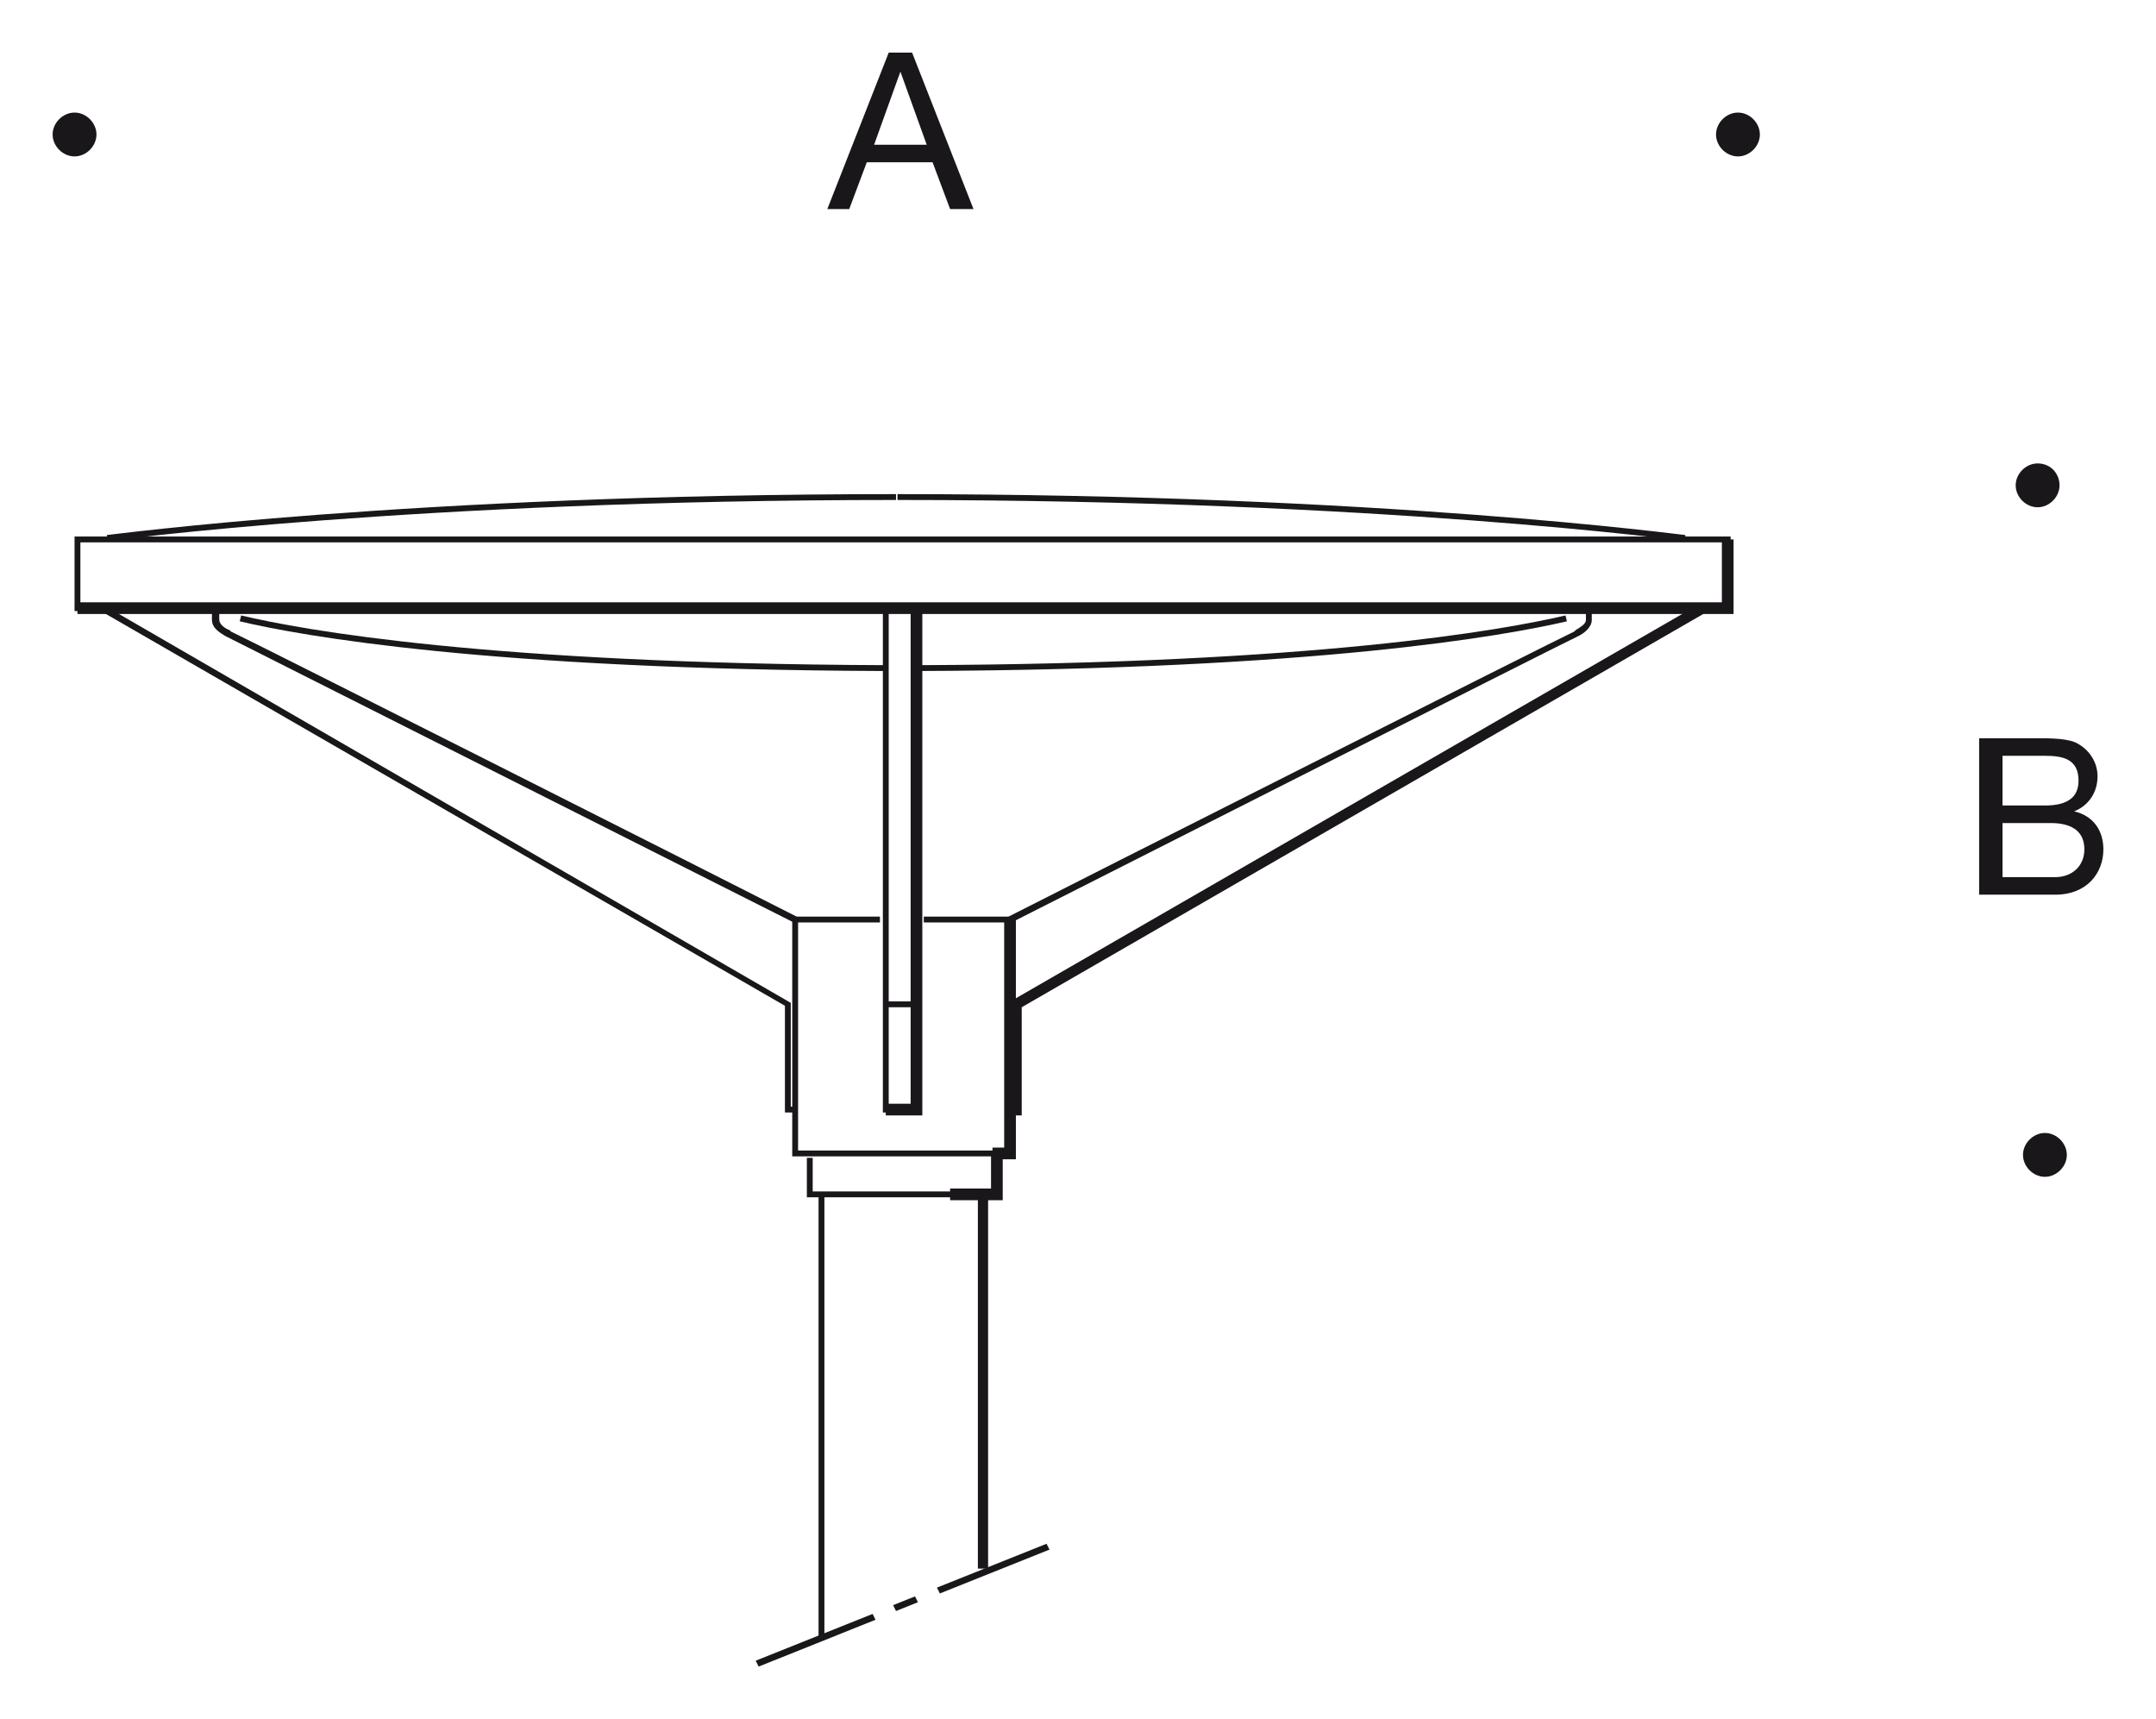 <?xml version="1.0" encoding="utf-8"?>
<!-- Generator: Adobe Illustrator 26.3.1, SVG Export Plug-In . SVG Version: 6.00 Build 0)  -->
<svg version="1.1" id="Layer_1" xmlns="http://www.w3.org/2000/svg" xmlns:xlink="http://www.w3.org/1999/xlink" x="0px" y="0px"
	 viewBox="0 0 147.5 117.6" style="enable-background:new 0 0 147.5 117.6;" xml:space="preserve">
<style type="text/css">
	.st0{fill:#1A171B;}
	.st1{fill:none;stroke:#1A171B;stroke-width:0.709;}
</style>
<g id="Hintergrund">
</g>
<g>
	<g>
		<g>
			<g>
				<path class="st0" d="M118.4,41.8H5.1v-5.1h113.3V41.8z M5.5,41.4H118v-4.3H5.5V41.4z"/>
			</g>
		</g>
		<g>
			<g>
				<polygon class="st0" points="118.6,42 5.3,42 5.3,41.2 117.8,41.2 117.8,36.9 118.6,36.9 				"/>
			</g>
		</g>
		<g>
			<g>
				<polygon class="st0" points="62.9,76.1 60.4,76.1 60.4,41.8 60.8,41.8 60.8,75.7 62.5,75.7 62.5,41.8 62.9,41.8 				"/>
			</g>
		</g>
		<g>
			<g>
				<path class="st1" d="M49.5,41.8"/>
			</g>
		</g>
		<g>
			<g>
				<polygon class="st0" points="63.1,76.3 60.6,76.3 60.6,75.5 62.3,75.5 62.3,41.8 63.1,41.8 				"/>
			</g>
		</g>
		<g>
			<g>
				<rect x="60.6" y="68.5" class="st0" width="2.1" height="0.4"/>
			</g>
		</g>
		<g>
			<g>
				<path class="st0" d="M62.8,45.9v-0.4c27.3-0.1,40-2.4,44.3-3.4l0.1,0.4C102.9,43.5,90.1,45.8,62.8,45.9z"/>
			</g>
		</g>
		<g>
			<g>
				<path class="st0" d="M60.5,45.9c-27.1-0.1-39.9-2.4-44.1-3.4l0.1-0.4c4.2,1,16.9,3.3,44.1,3.4L60.5,45.9z"/>
			</g>
		</g>
		<g>
			<g>
				<polygon class="st0" points="69.3,79.1 54.2,79.1 54.2,62.7 60.2,62.7 60.2,63.1 54.6,63.1 54.6,78.7 68.9,78.7 68.9,63.1 
					63.2,63.1 63.2,62.7 69.3,62.7 				"/>
			</g>
		</g>
		<g>
			<g>
				<polygon class="st0" points="69.5,79.3 67.9,79.3 67.9,78.5 68.7,78.5 68.7,62.9 69.5,62.9 				"/>
			</g>
		</g>
		<g>
			<g>
				<polygon class="st0" points="68.4,81.9 55.2,81.9 55.2,79.2 55.6,79.2 55.6,81.5 68,81.5 68,79.3 68.4,79.3 				"/>
			</g>
		</g>
		<g>
			<g>
				<polygon class="st0" points="68.6,82.1 65,82.1 65,81.3 67.8,81.3 67.8,78.8 68.6,78.8 				"/>
			</g>
		</g>
		<g>
			<g>
				<rect x="56" y="81.8" class="st0" width="0.4" height="30.4"/>
			</g>
		</g>
		<g>
			<g>
				<rect x="66.9" y="81.7" class="st0" width="0.7" height="25.6"/>
			</g>
		</g>
		<g>
			<g>
				<polygon class="st0" points="69.9,76.3 69.1,76.3 69.1,75.5 69.1,75.5 69.1,68.5 69.3,68.4 116.3,41.3 116.7,41.9 69.9,68.9 
									"/>
			</g>
		</g>
		<g>
			<g>
				<path class="st0" d="M69.2,63.1L69,62.7c3.9-2,37.4-18.9,38.7-19.5l0.1-0.1c0.3-0.2,0.7-0.4,0.7-0.7v-0.8h0.4v0.8
					c0,0.5-0.5,0.9-0.9,1.1l-0.2,0.1C107.3,43.8,69.6,62.9,69.2,63.1z"/>
			</g>
		</g>
		<g>
			<g>
				<polygon class="st0" points="54.3,76.1 53.7,76.1 53.7,68.8 6.9,41.8 7.1,41.4 54.1,68.6 54.1,75.7 54.3,75.7 				"/>
			</g>
		</g>
		<g>
			<g>
				<path class="st0" d="M54.3,63.1c-0.4-0.2-38.1-19.2-38.7-19.5l-0.2-0.1c-0.3-0.2-0.9-0.5-0.9-1.1v-0.8H15v0.8
					c0,0.3,0.4,0.6,0.7,0.7l0.1,0.1c1.3,0.6,34.8,17.5,38.7,19.5L54.3,63.1z"/>
			</g>
		</g>
		<g>
			<g>
				<g>
					<path class="st0" d="M51.9,114l-0.2-0.4l8-3.2l0.2,0.4L51.9,114z M61.3,110.2l-0.2-0.4l1.5-0.6l0.2,0.4L61.3,110.2z M64.3,109
						l-0.2-0.4l7.5-3l0.2,0.4L64.3,109z"/>
				</g>
			</g>
		</g>
		<g>
			<g>
				<path class="st0" d="M115.3,37c-0.2,0-20.7-2.8-53.9-2.8v-0.4c33.2,0,53.7,2.8,53.9,2.8V37z"/>
			</g>
		</g>
		<g>
			<g>
				<path class="st0" d="M7.4,37l-0.1-0.4c0.2,0,20.8-2.8,54-2.8v0.4C28.2,34.2,7.6,37,7.4,37z"/>
			</g>
		</g>
	</g>
	<g>
		<g>
			<g>
				<path class="st0" d="M60.8,3.6h1.6l4.2,10.7H65l-1.2-3.2h-4.5l-1.2,3.2h-1.5L60.8,3.6z M59.8,9.9h3.6l-1.8-5l0,0L59.8,9.9z"/>
			</g>
		</g>
	</g>
	<g>
		<g>
			<g>
				<path class="st0" d="M135.5,50.5h3.9c0.9,0,2.2,0,2.8,0.4c0.7,0.4,1.3,1.2,1.3,2.2c0,1.1-0.6,2-1.6,2.4l0,0c1.3,0.3,2,1.3,2,2.6
					c0,1.6-1.1,3.1-3.3,3.1h-5.2V50.5H135.5z M137,55.1h2.9c1.6,0,2.3-0.6,2.3-1.7c0-1.5-1.1-1.7-2.3-1.7H137V55.1z M137,60h3.6
					c1.2,0,2-0.8,2-1.9c0-1.4-1.1-1.8-2.3-1.8H137V60z"/>
			</g>
		</g>
	</g>
	<g>
		<g>
			<path class="st0" d="M118.9,10.7c-0.8,0-1.5-0.7-1.5-1.5s0.7-1.5,1.5-1.5s1.5,0.7,1.5,1.5S119.7,10.7,118.9,10.7L118.9,10.7z"/>
		</g>
	</g>
	<g>
		<g>
			<path class="st0" d="M5.1,10.7c-0.8,0-1.5-0.7-1.5-1.5s0.7-1.5,1.5-1.5s1.5,0.7,1.5,1.5S5.9,10.7,5.1,10.7L5.1,10.7z"/>
		</g>
	</g>
	<g>
		<g>
			<path class="st0" d="M140.9,33.2c0,0.8-0.7,1.5-1.5,1.5s-1.5-0.7-1.5-1.5s0.7-1.5,1.5-1.5C140.3,31.7,140.9,32.4,140.9,33.2
				L140.9,33.2z"/>
		</g>
	</g>
	<g>
		<g>
			<path class="st0" d="M141.4,79c0,0.8-0.7,1.5-1.5,1.5s-1.5-0.7-1.5-1.5s0.7-1.5,1.5-1.5S141.4,78.2,141.4,79L141.4,79z"/>
		</g>
	</g>
</g>
</svg>
